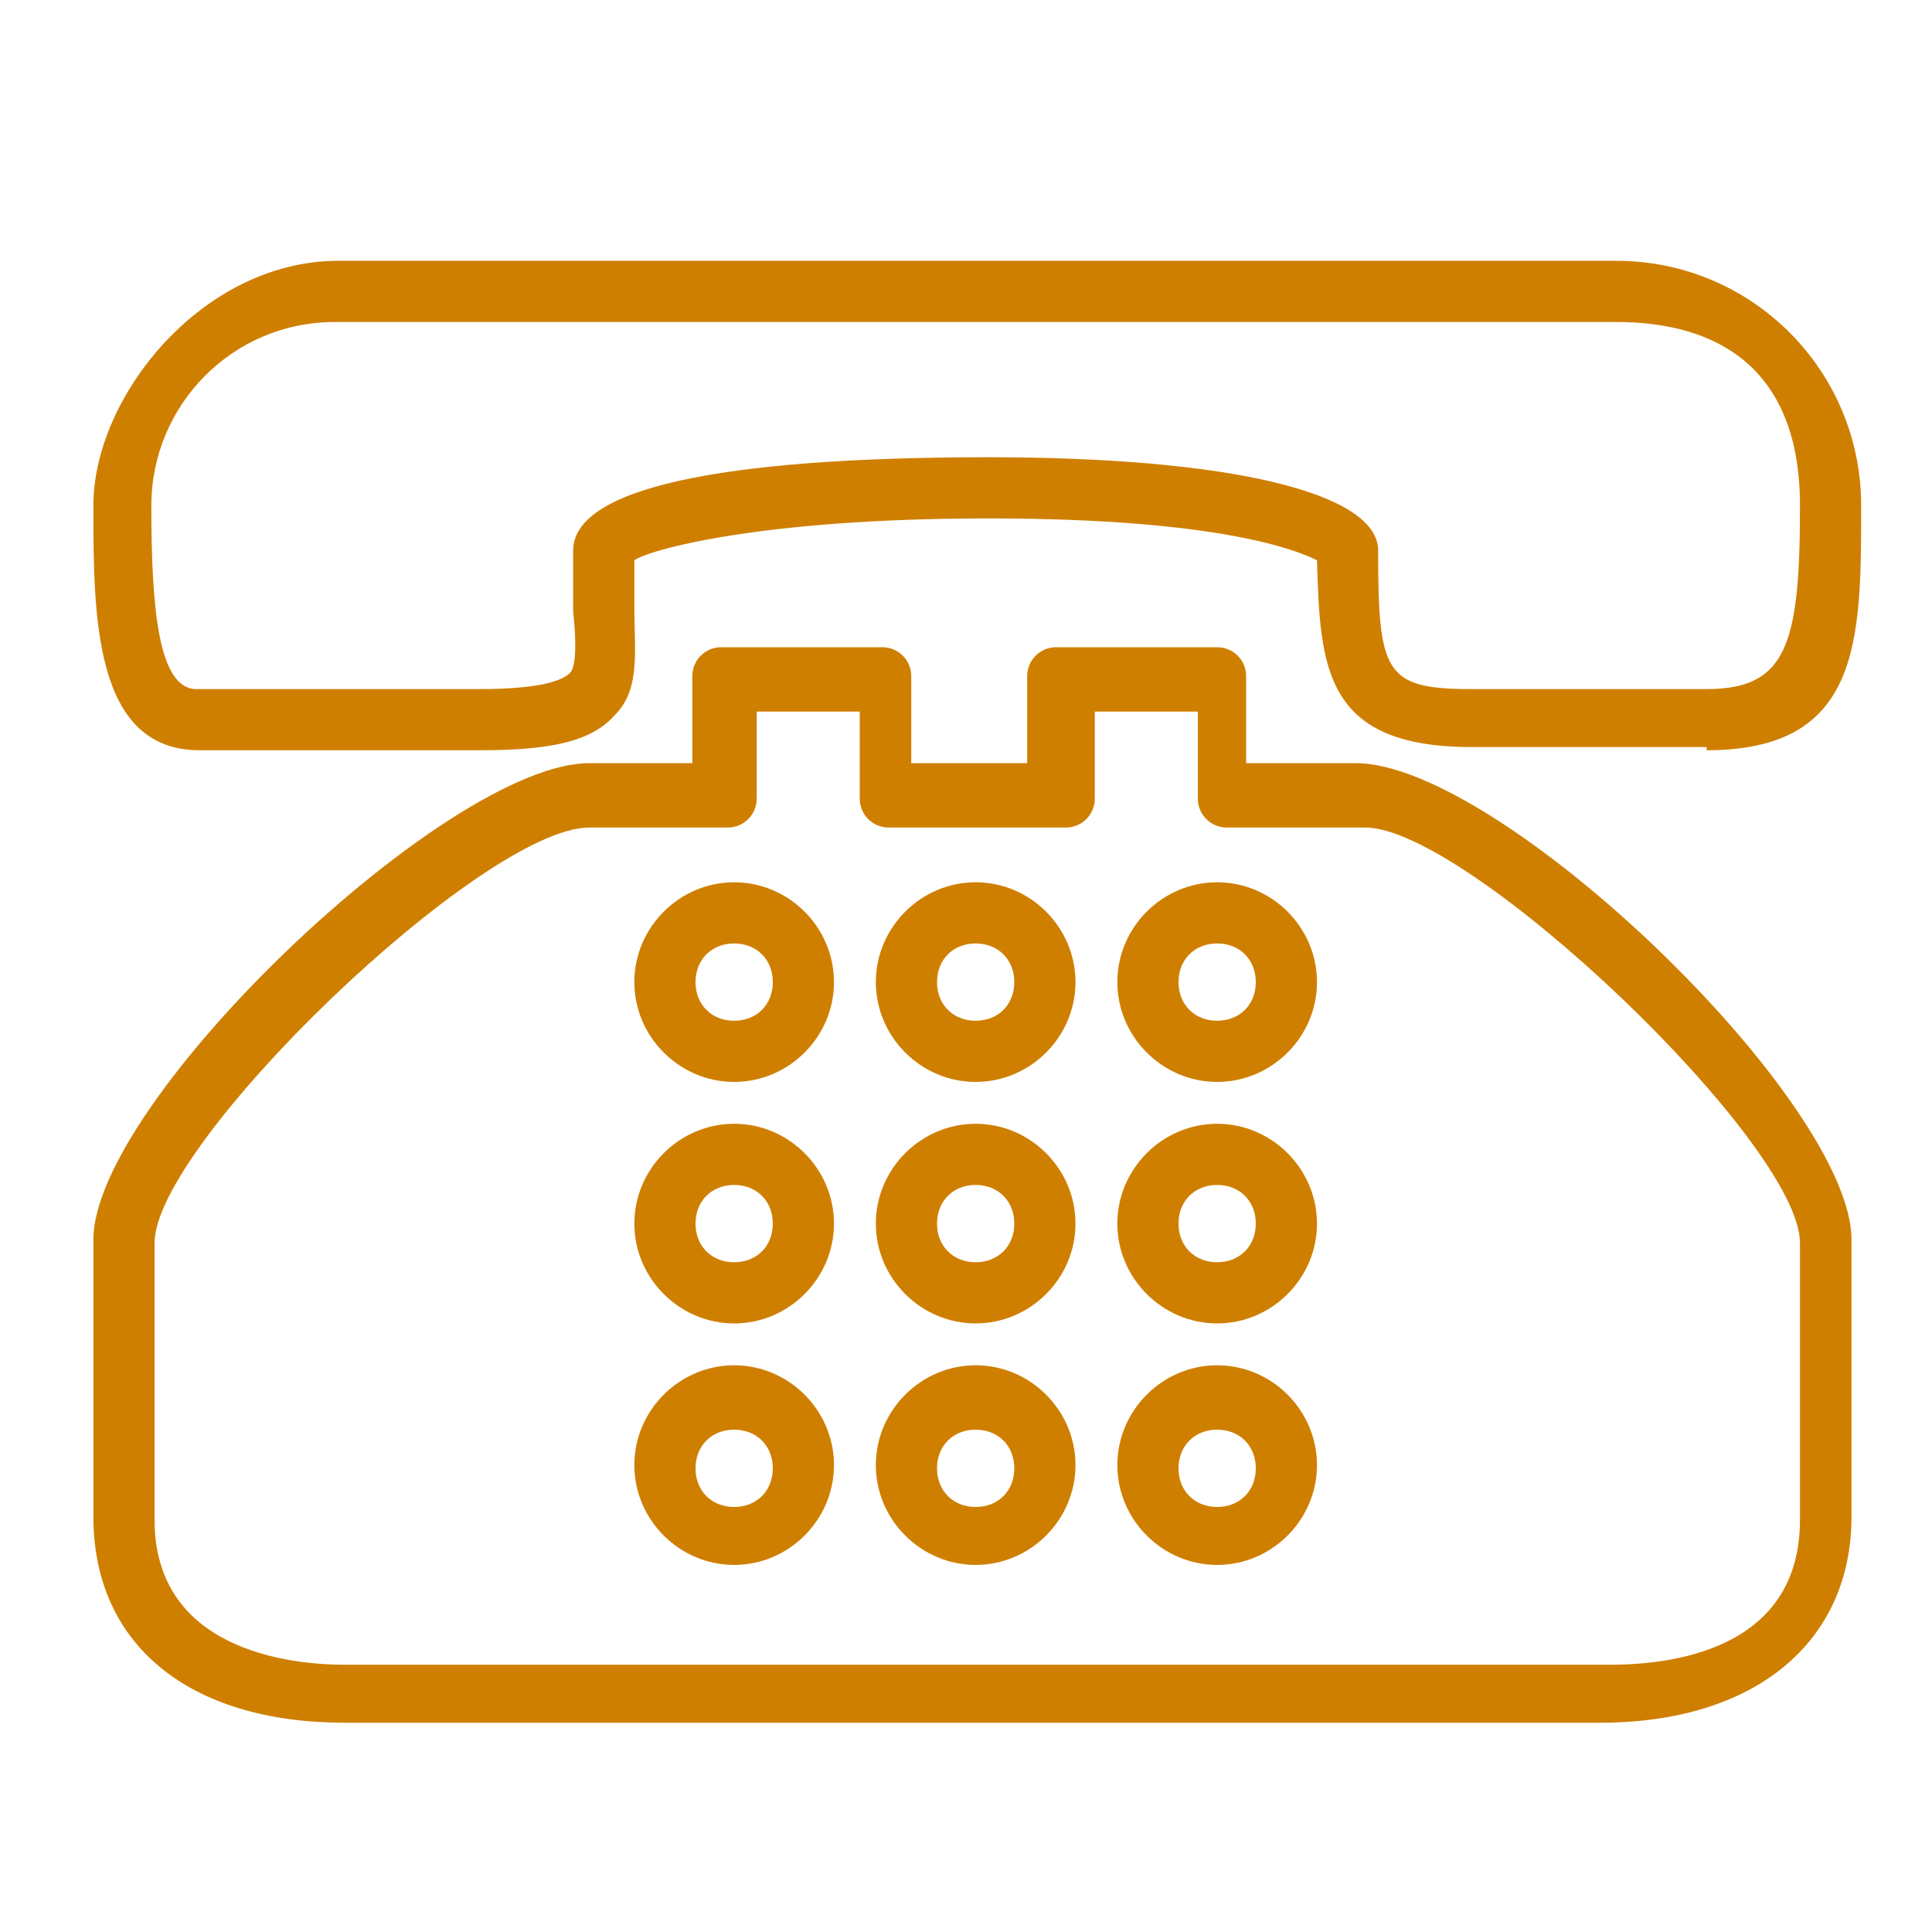 <?xml version="1.0" encoding="UTF-8"?>
<svg id="Orange_icons" xmlns="http://www.w3.org/2000/svg" width="60" height="60" version="1.1" viewBox="0 0 60 60">
  <!-- Generator: Adobe Illustrator 29.4.0, SVG Export Plug-In . SVG Version: 2.1.0 Build 152)  -->
  <path d="M22.8,33.6c-1.7,0-3.1-1.4-3.1-3.1s1.4-3.1,3.1-3.1,3.1,1.4,3.1,3.1-1.4,3.1-3.1,3.1ZM22.8,29.3c-.7,0-1.2.5-1.2,1.2s.5,1.2,1.2,1.2,1.2-.5,1.2-1.2-.5-1.2-1.2-1.2Z" fill="#cf7f00"/>
  <path d="M22.8,41.1c-1.7,0-3.1-1.4-3.1-3.1s1.4-3.1,3.1-3.1,3.1,1.4,3.1,3.1-1.4,3.1-3.1,3.1ZM22.8,36.8c-.7,0-1.2.5-1.2,1.2s.5,1.2,1.2,1.2,1.2-.5,1.2-1.2-.5-1.2-1.2-1.2Z" fill="#cf7f00"/>
  <path d="M22.8,48.6c-1.7,0-3.1-1.4-3.1-3.1s1.4-3.1,3.1-3.1,3.1,1.4,3.1,3.1-1.4,3.1-3.1,3.1ZM22.8,44.4c-.7,0-1.2.5-1.2,1.2s.5,1.2,1.2,1.2,1.2-.5,1.2-1.2-.5-1.2-1.2-1.2Z" fill="#cf7f00"/>
  <path d="M30.3,33.6c-1.7,0-3.1-1.4-3.1-3.1s1.4-3.1,3.1-3.1,3.1,1.4,3.1,3.1-1.4,3.1-3.1,3.1ZM30.3,29.3c-.7,0-1.2.5-1.2,1.2s.5,1.2,1.2,1.2,1.2-.5,1.2-1.2-.5-1.2-1.2-1.2Z" fill="#cf7f00"/>
  <path d="M30.3,41.1c-1.7,0-3.1-1.4-3.1-3.1s1.4-3.1,3.1-3.1,3.1,1.4,3.1,3.1-1.4,3.1-3.1,3.1ZM30.3,36.8c-.7,0-1.2.5-1.2,1.2s.5,1.2,1.2,1.2,1.2-.5,1.2-1.2-.5-1.2-1.2-1.2Z" fill="#cf7f00"/>
  <path d="M30.3,48.6c-1.7,0-3.1-1.4-3.1-3.1s1.4-3.1,3.1-3.1,3.1,1.4,3.1,3.1-1.4,3.1-3.1,3.1ZM30.3,44.4c-.7,0-1.2.5-1.2,1.2s.5,1.2,1.2,1.2,1.2-.5,1.2-1.2-.5-1.2-1.2-1.2Z" fill="#cf7f00"/>
  <path d="M37.8,41.1c-1.7,0-3.1-1.4-3.1-3.1s1.4-3.1,3.1-3.1,3.1,1.4,3.1,3.1-1.4,3.1-3.1,3.1ZM37.8,36.8c-.7,0-1.2.5-1.2,1.2s.5,1.2,1.2,1.2,1.2-.5,1.2-1.2-.5-1.2-1.2-1.2Z" fill="#cf7f00"/>
  <path d="M37.8,48.6c-1.7,0-3.1-1.4-3.1-3.1s1.4-3.1,3.1-3.1,3.1,1.4,3.1,3.1-1.4,3.1-3.1,3.1ZM37.8,44.4c-.7,0-1.2.5-1.2,1.2s.5,1.2,1.2,1.2,1.2-.5,1.2-1.2-.5-1.2-1.2-1.2Z" fill="#cf7f00"/>
  <path d="M37.8,33.6c-1.7,0-3.1-1.4-3.1-3.1s1.4-3.1,3.1-3.1,3.1,1.4,3.1,3.1-1.4,3.1-3.1,3.1ZM37.8,29.3c-.7,0-1.2.5-1.2,1.2s.5,1.2,1.2,1.2,1.2-.5,1.2-1.2-.5-1.2-1.2-1.2Z" fill="#cf7f00"/>
  <path d="M50,53.5H10.7c-4.8,0-7.8-2.4-7.8-6.4v-8.6c0-4.3,11-14.8,15.4-14.8h3.2v-2.7c0-.5.4-.9.9-.9h5c.5,0,.9.4.9.9v2.7h3.6v-2.7c0-.5.4-.9.9-.9h5c.5,0,.9.4.9.9v2.7h3.4c4.5,0,15.4,10.5,15.4,14.8v8.6c0,3.9-3,6.4-7.8,6.4ZM18.3,25.7c-3.3,0-13.5,9.8-13.5,12.9v8.6c0,4,4.1,4.5,5.9,4.5h39.3c1.8,0,5.9-.4,5.9-4.5v-8.6c0-3.1-10.3-12.9-13.5-12.9h-4.3c-.5,0-.9-.4-.9-.9v-2.7h-3.2v2.7c0,.5-.4.9-.9.9h-5.5c-.5,0-.9-.4-.9-.9v-2.7h-3.2v2.7c0,.5-.4.9-.9.9h-4.1Z" fill="#cf7f00"/>
  <path d="M53,23.2h-7.3c-4.6,0-4.7-2.5-4.8-5.8-.6-.3-3-1.3-10.2-1.3s-10.6,1-11,1.3c0,.5,0,1,0,1.5,0,1.3.2,2.5-.6,3.3-.7.8-1.9,1.1-4.2,1.1H6.2c-3.3,0-3.3-4.2-3.3-7.6s3.4-7.6,7.6-7.6h39.7c4.2,0,7.6,3.4,7.6,7.6s0,7.6-4.8,7.6ZM30.7,14.2c7.5,0,12.1,1.1,12.1,2.9,0,3.8.2,4.3,2.9,4.3h7.3c2.5,0,2.9-1.4,2.9-5.7s-2.6-5.7-5.7-5.7H10.4c-3.2,0-5.7,2.6-5.7,5.7s.2,5.7,1.4,5.7h8.8c2,0,2.6-.3,2.8-.5.2-.2.2-1,.1-1.9,0-.6,0-1.2,0-1.9,0-1.9,4.4-2.9,12.9-2.9Z" fill="#cf7f00"/>
</svg>